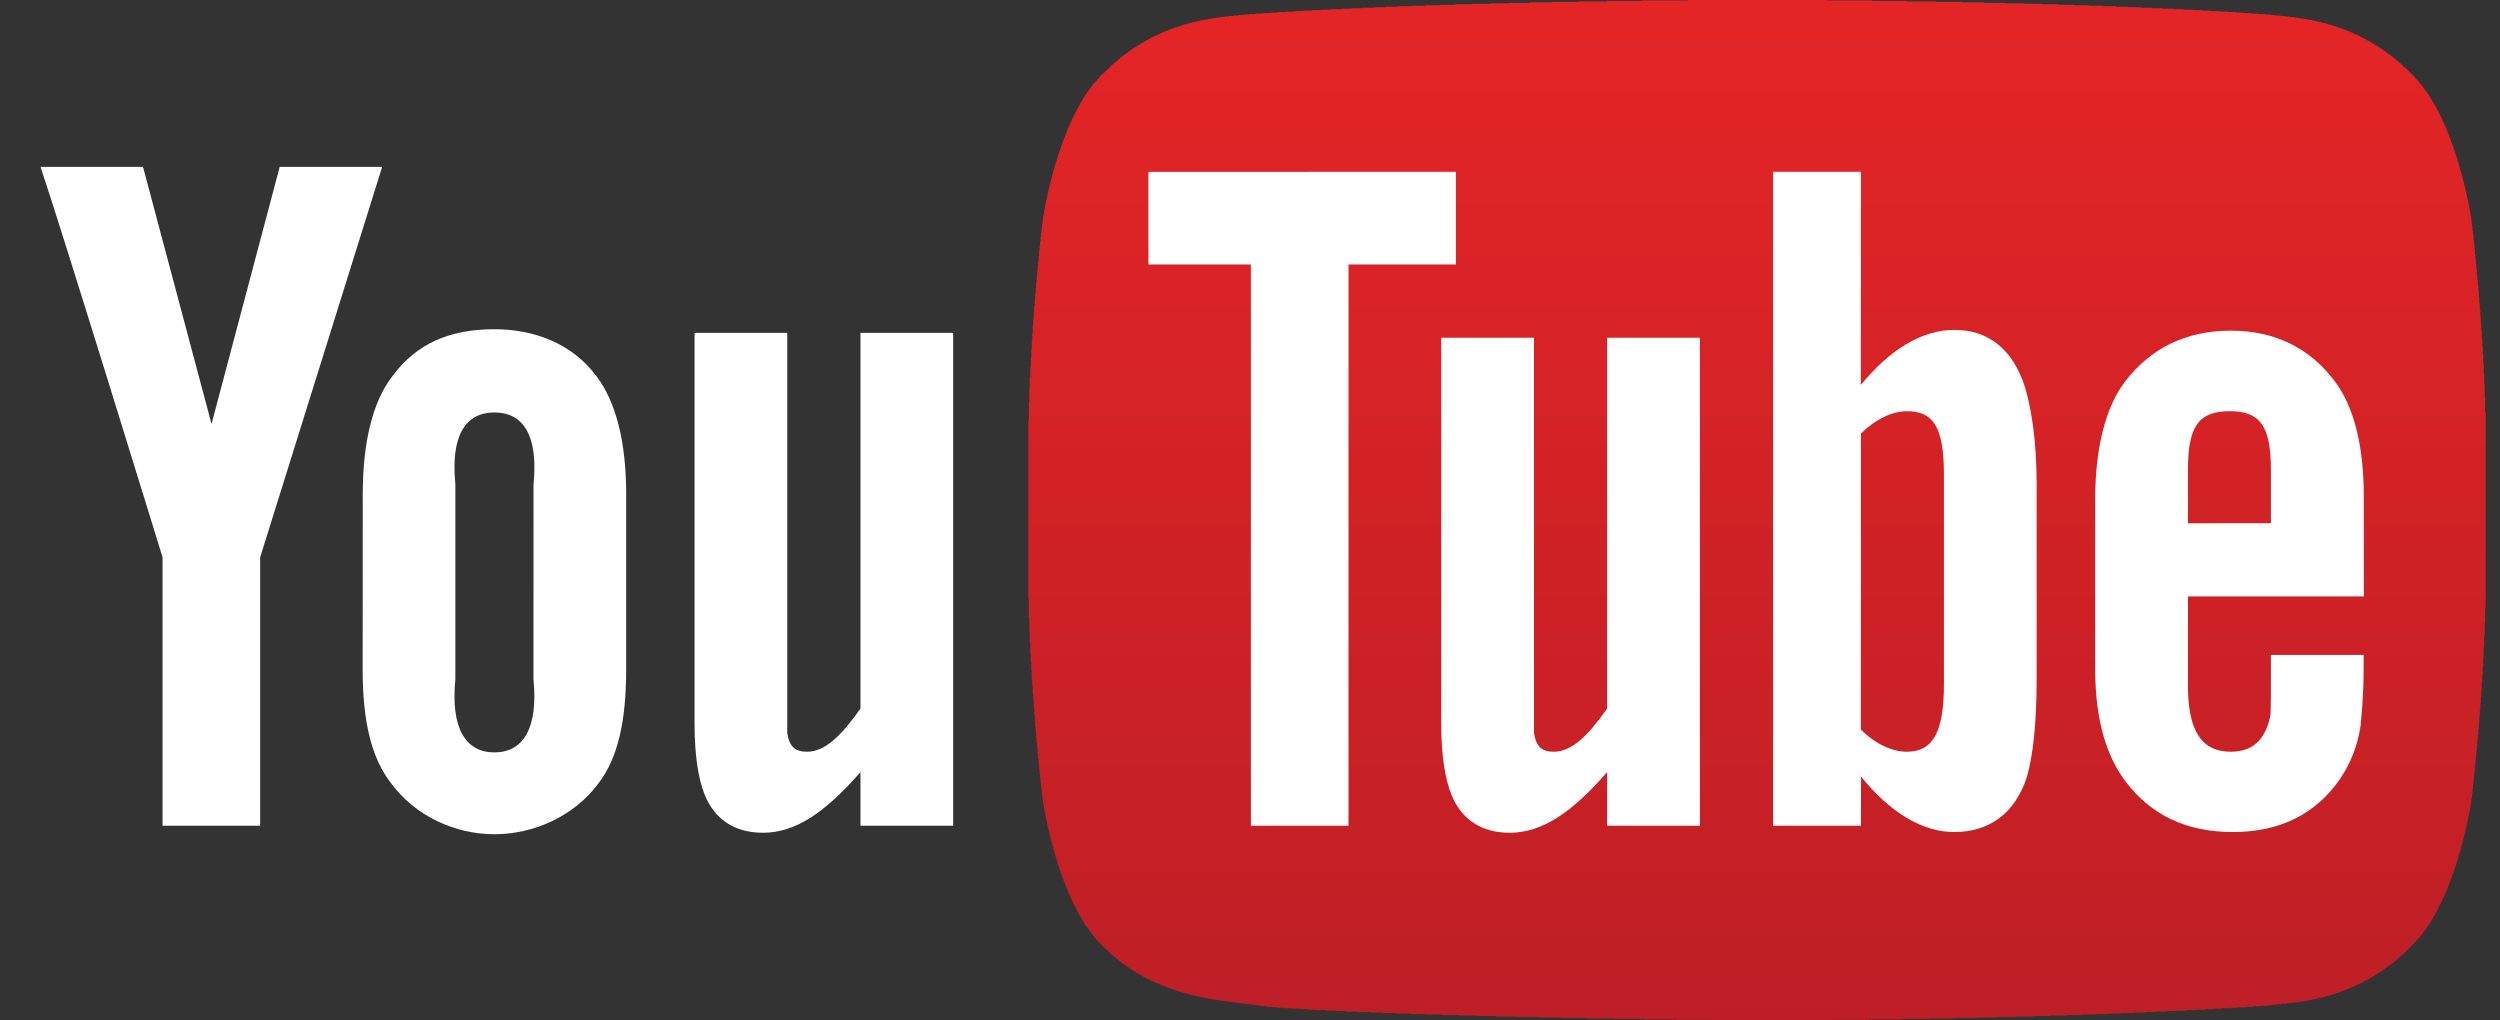 <svg width="49" height="20" viewBox="0 0 49 20" fill="none" xmlns="http://www.w3.org/2000/svg">
<rect x="0" y="0" width="49" height="20" fill="#333333" stroke="none"/>
<g clip-path="url(#clip0_785_58)">
<path d="M33.586 20V19.991H32.868V19.981H32.227V19.971H31.644V19.962H31.108V19.952H30.62V19.943H30.161V19.933H29.721V19.924H29.319V19.914H28.946V19.904H28.592V19.895H28.258V19.885H27.942V19.876H27.645V19.866H27.368V19.857H27.1V19.847H26.852V19.837H26.612V19.828H26.392V19.818H26.182V19.809H25.991V19.799H25.799V19.79H25.637V19.78H25.474V19.77H25.321V19.761H25.177V19.751H25.053V19.742H24.929V19.732H24.823V19.723H24.718V19.713H24.661V19.703H24.594V19.694H24.527V19.684H24.451V19.675H24.374V19.665H24.297V19.656H24.221V19.646H24.135V19.637H24.068V19.627H24.001V19.617H23.924V19.608H23.867V19.598H23.81V19.589H23.752V19.579H23.695V19.57H23.647V19.56H23.599V19.55H23.551V19.541H23.503V19.531H23.465V19.522H23.427V19.512H23.389V19.503H23.341V19.493H23.303V19.483H23.274V19.474H23.236V19.464H23.207V19.455H23.169V19.445H23.14V19.436H23.102V19.426H23.073V19.416H23.044V19.407H23.016V19.397H22.987V19.388H22.958V19.378H22.93V19.369H22.91V19.359H22.882V19.35H22.853V19.34H22.834V19.33H22.805V19.321H22.786V19.311H22.757V19.302H22.738V19.292H22.719V19.283H22.69V19.273H22.671V19.264H22.642V19.254H22.623V19.244H22.604V19.235H22.585V19.225H22.566V19.216H22.547V19.206H22.528V19.197H22.509V19.187H22.489V19.177H22.47V19.168H22.451V19.158H22.432V19.149H22.413V19.139H22.403V19.13H22.384V19.12H22.365V19.11H22.346V19.101H22.336V19.091H22.317V19.082H22.298V19.072H22.279V19.063H22.27V19.053H22.25V19.044H22.231V19.034H22.222V19.024H22.203V19.015H22.193V19.005H22.174V18.996H22.164V18.986H22.145V18.977H22.136V18.967H22.116V18.957H22.107V18.948H22.088V18.938H22.078V18.929H22.059V18.919H22.049V18.91H22.04V18.9H22.021V18.89H22.011V18.881H21.992V18.871H21.983V18.862H21.973V18.852H21.954V18.843H21.944V18.833H21.935V18.823H21.925V18.814H21.916V18.804H21.896V18.795H21.887V18.785H21.877V18.776H21.868V18.766H21.849V18.756H21.839V18.747H21.829V18.737H21.82V18.728H21.801V18.718H21.791V18.709H21.782V18.699H21.772V18.689H21.762V18.68H21.753V18.67H21.743V18.661H21.734V18.651H21.724V18.642H21.715V18.632H21.705V18.623H21.695V18.613H21.686V18.603H21.676V18.594H21.657V18.584H21.648V18.575H21.638V18.565H21.629V18.556H21.619V18.546H21.609V18.537H21.6V18.527H21.59V18.517H21.581V18.508H21.571V18.498H21.562V18.489H21.552V18.479H21.543V18.46H21.533V18.45H21.523V18.441H21.514V18.431H21.504V18.422H21.495V18.412H21.485V18.403H21.476V18.383H21.466V18.374H21.456V18.364H21.447V18.355H21.437V18.345H21.428V18.336H21.418V18.326H21.409V18.307H21.399V18.297H21.389V18.278H21.38V18.269H21.37V18.259H21.361V18.24H21.351V18.23H21.342V18.211H21.332V18.202H21.323V18.192H21.313V18.173H21.303V18.163H21.294V18.154H21.284V18.135H21.275V18.125H21.265V18.106H21.256V18.087H21.246V18.077H21.236V18.058H21.227V18.039H21.217V18.029H21.208V18.01H21.198V17.991H21.189V17.982H21.179V17.962H21.169V17.943H21.16V17.934H21.15V17.915H21.141V17.896H21.131V17.876H21.122V17.857H21.112V17.838H21.102V17.819H21.093V17.8H21.083V17.781H21.074V17.762H21.064V17.752H21.055V17.733H21.045V17.714H21.035V17.695H21.026V17.666H21.016V17.647H21.007V17.628H20.997V17.609H20.988V17.58H20.978V17.561H20.968V17.542H20.959V17.523H20.949V17.503H20.94V17.475H20.93V17.456H20.921V17.427H20.911V17.408H20.902V17.379H20.892V17.36H20.883V17.331H20.873V17.312H20.863V17.283H20.854V17.264H20.844V17.235H20.835V17.207H20.825V17.178H20.816V17.159H20.806V17.13H20.796V17.102H20.787V17.073H20.777V17.044H20.768V17.015H20.758V16.987H20.748V16.958H20.739V16.929H20.729V16.901H20.72V16.872H20.71V16.834H20.701V16.805H20.691V16.776H20.682V16.738H20.672V16.709H20.662V16.671H20.653V16.642H20.643V16.604H20.634V16.576H20.624V16.537H20.615V16.499H20.605V16.461H20.596V16.422H20.586V16.384H20.576V16.346H20.567V16.308H20.557V16.269H20.548V16.222H20.538V16.183H20.529V16.136H20.519V16.097H20.509V16.049H20.5V16.002H20.49V15.954H20.481V15.906H20.471V15.848H20.462V15.801H20.452V15.743H20.442V15.676H20.433V15.6H20.423V15.514H20.414V15.428H20.404V15.341H20.395V15.255H20.385V15.16H20.375V15.074H20.366V14.969H20.356V14.873H20.347V14.777H20.337V14.672H20.328V14.567H20.318V14.461H20.308V14.347H20.299V14.232H20.289V14.117H20.28V13.993H20.27V13.868H20.261V13.735H20.251V13.601H20.241V13.457H20.232V13.304H20.222V13.151H20.213V12.979H20.203V12.807H20.194V12.596H20.184V12.376H20.175V12.099H20.165V11.745H20.155V8.244H20.165V7.89H20.175V7.612H20.184V7.392H20.194V7.192H20.203V7.01H20.213V6.838H20.222V6.685H20.232V6.532H20.241V6.388H20.251V6.254H20.261V6.12H20.27V5.996H20.28V5.881H20.289V5.757H20.299V5.642H20.308V5.537H20.318V5.422H20.328V5.317H20.337V5.221H20.347V5.116H20.356V5.02H20.366V4.924H20.375V4.829H20.385V4.733H20.395V4.647H20.404V4.561H20.414V4.475H20.423V4.389H20.433V4.312H20.442V4.245H20.452V4.197H20.462V4.14H20.471V4.092H20.481V4.035H20.49V3.987H20.5V3.939H20.509V3.901H20.519V3.853H20.529V3.805H20.538V3.767H20.548V3.729H20.557V3.681H20.567V3.643H20.576V3.604H20.586V3.566H20.596V3.528H20.605V3.49H20.615V3.451H20.624V3.423H20.634V3.384H20.643V3.346H20.653V3.317H20.662V3.279H20.672V3.25H20.682V3.212H20.691V3.183H20.701V3.155H20.71V3.126H20.72V3.097H20.729V3.059H20.739V3.03H20.748V3.002H20.758V2.973H20.768V2.944H20.777V2.916H20.787V2.887H20.796V2.868H20.806V2.839H20.816V2.81H20.825V2.782H20.835V2.753H20.844V2.734H20.854V2.705H20.863V2.686H20.873V2.657H20.883V2.629H20.892V2.61H20.902V2.581H20.911V2.562H20.921V2.533H20.93V2.514H20.94V2.495H20.949V2.476H20.959V2.447H20.968V2.428H20.978V2.409H20.988V2.39H20.997V2.361H21.007V2.342H21.016V2.323H21.026V2.303H21.035V2.284H21.045V2.265H21.055V2.246H21.064V2.227H21.074V2.208H21.083V2.189H21.093V2.17H21.102V2.15H21.112V2.131H21.122V2.112H21.131V2.093H21.141V2.074H21.15V2.064H21.16V2.045H21.169V2.026H21.179V2.016H21.189V1.997H21.198V1.978H21.208V1.969H21.217V1.95H21.227V1.93H21.236V1.921H21.246V1.902H21.256V1.883H21.265V1.873H21.275V1.854H21.284V1.844H21.294V1.825H21.303V1.816H21.313V1.806H21.323V1.787H21.332V1.777H21.342V1.758H21.351V1.749H21.361V1.739H21.37V1.72H21.38V1.71H21.389V1.691H21.399V1.682H21.409V1.672H21.418V1.653H21.428V1.643H21.437V1.634H21.447V1.624H21.456V1.615H21.466V1.605H21.476V1.596H21.485V1.586H21.495V1.567H21.504V1.557H21.514V1.548H21.523V1.538H21.533V1.529H21.543V1.519H21.552V1.51H21.562V1.49H21.571V1.481H21.581V1.471H21.59V1.462H21.6V1.452H21.619V1.443H21.629V1.433H21.638V1.423H21.648V1.414H21.657V1.404H21.667V1.395H21.676V1.385H21.686V1.376H21.695V1.366H21.705V1.356H21.715V1.347H21.724V1.337H21.734V1.328H21.743V1.318H21.753V1.309H21.762V1.299H21.772V1.289H21.782V1.28H21.791V1.27H21.801V1.261H21.82V1.251H21.829V1.242H21.839V1.232H21.849V1.223H21.858V1.213H21.877V1.203H21.887V1.194H21.896V1.184H21.906V1.175H21.916V1.165H21.925V1.156H21.944V1.146H21.954V1.136H21.963V1.127H21.973V1.117H21.983V1.108H22.002V1.098H22.011V1.089H22.021V1.079H22.04V1.069H22.049V1.06H22.069V1.05H22.078V1.041H22.088V1.031H22.107V1.022H22.116V1.012H22.126V1.003H22.145V0.993H22.155V0.983H22.174V0.974H22.183V0.964H22.193V0.955H22.212V0.945H22.222V0.936H22.241V0.926H22.26V0.916H22.27V0.907H22.289V0.897H22.298V0.888H22.317V0.878H22.336V0.869H22.346V0.859H22.365V0.849H22.375V0.84H22.394V0.83H22.413V0.821H22.432V0.811H22.442V0.802H22.461V0.792H22.48V0.783H22.499V0.773H22.518V0.763H22.537V0.754H22.547V0.744H22.566V0.735H22.585V0.725H22.604V0.716H22.623V0.706H22.642V0.696H22.671V0.687H22.69V0.677H22.709V0.668H22.729V0.658H22.748V0.649H22.767V0.639H22.796V0.629H22.815V0.62H22.834V0.61H22.863V0.601H22.891V0.591H22.91V0.582H22.939V0.572H22.958V0.562H22.987V0.553H23.006V0.543H23.035V0.534H23.073V0.524H23.102V0.515H23.13V0.505H23.159V0.496H23.188V0.486H23.216V0.476H23.255V0.467H23.293V0.457H23.322V0.448H23.36V0.438H23.398V0.429H23.436V0.419H23.484V0.409H23.523V0.4H23.57V0.39H23.618V0.381H23.676V0.371H23.724V0.362H23.79V0.352H23.857V0.342H23.924V0.333H24.001V0.323H24.087V0.314H24.183V0.304H24.278V0.295H24.374V0.285H24.479V0.276H24.613V0.266H24.757V0.256H24.9V0.247H25.053V0.237H25.206V0.228H25.378V0.218H25.541V0.209H25.713V0.199H25.895V0.189H26.086V0.18H26.287V0.17H26.488V0.161H26.708V0.151H26.928V0.142H27.158V0.132H27.406V0.122H27.665V0.113H27.932V0.103H28.219V0.094H28.526V0.084H28.851V0.075H29.205V0.065H29.578V0.056H29.98V0.046H30.429V0.036H30.927V0.027H31.5V0.017H32.18V0.008H33.079V-0.002H35.805V0.008H36.695V0.017H37.374V0.027H37.948V0.036H38.445V0.046H38.895V0.056H39.306V0.065H39.679V0.075H40.023V0.084H40.349V0.094H40.655V0.103H40.942V0.113H41.219V0.122H41.468V0.132H41.717V0.142H41.956V0.151H42.176V0.161H42.386V0.17H42.597V0.18H42.788V0.189H42.979V0.199H43.161V0.209H43.333V0.218H43.505V0.228H43.668V0.237H43.821V0.247H43.974V0.256H44.127V0.266H44.261V0.276H44.405V0.285H44.51V0.295H44.596V0.304H44.701V0.314H44.787V0.323H44.873V0.333H44.95V0.342H45.026V0.352H45.084V0.362H45.151V0.371H45.199V0.381H45.256V0.39H45.313V0.4H45.352V0.409H45.399V0.419H45.438V0.429H45.486V0.438H45.514V0.448H45.553V0.457H45.591V0.467H45.629V0.476H45.658V0.486H45.696V0.496H45.725V0.505H45.753V0.515H45.782V0.524H45.811V0.534H45.839V0.543H45.868V0.553H45.897V0.562H45.916V0.572H45.945V0.582H45.964V0.591H45.992V0.601H46.012V0.61H46.04V0.62H46.069V0.629H46.088V0.639H46.107V0.649H46.126V0.658H46.145V0.668H46.174V0.677H46.193V0.687H46.212V0.696H46.232V0.706H46.251V0.716H46.27V0.725H46.289V0.735H46.308V0.744H46.327V0.754H46.346V0.763H46.365V0.773H46.375V0.783H46.394V0.792H46.413V0.802H46.432V0.811H46.452V0.821H46.471V0.83H46.48V0.84H46.499V0.849H46.519V0.859H46.528V0.869H46.547V0.878H46.557V0.888H46.576V0.897H46.595V0.907H46.605V0.916H46.624V0.926H46.633V0.936H46.653V0.945H46.662V0.955H46.681V0.964H46.691V0.974H46.71V0.983H46.719V0.993H46.739V1.003H46.748V1.012H46.758V1.022H46.777V1.031H46.786V1.041H46.796V1.05H46.815V1.06H46.825V1.069H46.844V1.079H46.853V1.089H46.863V1.098H46.882V1.108H46.892V1.117H46.901V1.127H46.911V1.136H46.93V1.146H46.94V1.156H46.949V1.165H46.959V1.175H46.968V1.184H46.987V1.194H46.997V1.203H47.007V1.213H47.016V1.223H47.026V1.232H47.035V1.242H47.054V1.251H47.064V1.261H47.073V1.27H47.083V1.28H47.093V1.289H47.102V1.299H47.112V1.309H47.121V1.318H47.14V1.328H47.15V1.337H47.16V1.347H47.169V1.356H47.179V1.366H47.188V1.376H47.198V1.385H47.207V1.395H47.217V1.404H47.227V1.414H47.236V1.423H47.246V1.433H47.255V1.443H47.265V1.452H47.274V1.462H47.284V1.471H47.293V1.481H47.303V1.49H47.313V1.5H47.322V1.51H47.332V1.519H47.341V1.538H47.351V1.548H47.36V1.557H47.37V1.567H47.38V1.576H47.389V1.586H47.399V1.596H47.408V1.605H47.418V1.624H47.427V1.634H47.437V1.643H47.447V1.653H47.456V1.663H47.466V1.682H47.475V1.691H47.485V1.701H47.494V1.72H47.504V1.73H47.513V1.749H47.523V1.758H47.533V1.768H47.542V1.787H47.552V1.796H47.561V1.806H47.571V1.825H47.58V1.835H47.59V1.854H47.599V1.863H47.609V1.883H47.619V1.892H47.628V1.911H47.638V1.93H47.647V1.94H47.657V1.959H47.666V1.978H47.676V1.988H47.686V2.007H47.695V2.026H47.705V2.036H47.714V2.055H47.724V2.074H47.733V2.093H47.743V2.112H47.753V2.122H47.762V2.141H47.772V2.16H47.781V2.179H47.791V2.198H47.8V2.217H47.81V2.236H47.819V2.256H47.829V2.275H47.839V2.294H47.848V2.313H47.858V2.332H47.867V2.361H47.877V2.38H47.886V2.399H47.896V2.418H47.906V2.437H47.915V2.466H47.925V2.485H47.934V2.504H47.944V2.523H47.953V2.552H47.963V2.571H47.973V2.6H47.982V2.629H47.992V2.648H48.001V2.677H48.011V2.696H48.02V2.724H48.03V2.743H48.04V2.772H48.049V2.801H48.059V2.83H48.068V2.849H48.078V2.877H48.087V2.906H48.097V2.935H48.106V2.963H48.116V2.992H48.126V3.021H48.135V3.05H48.145V3.078H48.154V3.107H48.164V3.145H48.173V3.174H48.183V3.203H48.193V3.231H48.202V3.27H48.212V3.308H48.221V3.337H48.231V3.375H48.24V3.404H48.25V3.442H48.26V3.48H48.269V3.518H48.279V3.557H48.288V3.585H48.298V3.624H48.307V3.671H48.317V3.71H48.327V3.748H48.336V3.796H48.346V3.834H48.355V3.882H48.365V3.92H48.374V3.968H48.384V4.016H48.394V4.064H48.403V4.121H48.413V4.169H48.422V4.226H48.432V4.284H48.441V4.36H48.451V4.437H48.46V4.523H48.47V4.609H48.48V4.704H48.489V4.791H48.499V4.886H48.508V4.982H48.518V5.078H48.527V5.173H48.537V5.278H48.547V5.384H48.556V5.489H48.566V5.604H48.575V5.709H48.585V5.833H48.594V5.948H48.604V6.072H48.614V6.206H48.623V6.34H48.633V6.474H48.642V6.627H48.652V6.78H48.661V6.943H48.671V7.125H48.681V7.316H48.69V7.526H48.7V7.785H48.709V8.081H48.719V11.917H48.709V12.204H48.7V12.462H48.69V12.673H48.681V12.874H48.671V13.046H48.661V13.218H48.652V13.361H48.642V13.514H48.633V13.648H48.623V13.782H48.614V13.916H48.604V14.041H48.594V14.165H48.585V14.28H48.575V14.395H48.566V14.5H48.556V14.605H48.547V14.71H48.537V14.815H48.527V14.911H48.518V15.007H48.508V15.112H48.499V15.198H48.489V15.294H48.48V15.38H48.47V15.466H48.46V15.552H48.451V15.638H48.441V15.705H48.432V15.762H48.422V15.82H48.413V15.877H48.403V15.925H48.394V15.973H48.384V16.021H48.374V16.069H48.365V16.116H48.355V16.155H48.346V16.202H48.336V16.241H48.327V16.279H48.317V16.327H48.307V16.365H48.298V16.403H48.288V16.442H48.279V16.48H48.269V16.518H48.26V16.556H48.25V16.585H48.24V16.623H48.231V16.652H48.221V16.69H48.212V16.719H48.202V16.757H48.193V16.786H48.183V16.815H48.173V16.853H48.164V16.882H48.154V16.91H48.145V16.939H48.135V16.968H48.126V17.006H48.116V17.025H48.106V17.054H48.097V17.082H48.087V17.111H48.078V17.14H48.068V17.169H48.059V17.197H48.049V17.216H48.04V17.245H48.03V17.274H48.02V17.293H48.011V17.322H48.001V17.341H47.992V17.369H47.982V17.389H47.973V17.417H47.963V17.436H47.953V17.465H47.944V17.484H47.934V17.503H47.925V17.532H47.915V17.551H47.906V17.57H47.896V17.59H47.886V17.618H47.877V17.637H47.867V17.656H47.858V17.676H47.848V17.695H47.839V17.714H47.829V17.733H47.819V17.752H47.81V17.771H47.8V17.79H47.791V17.809H47.781V17.829H47.772V17.848H47.762V17.867H47.753V17.886H47.743V17.905H47.733V17.924H47.724V17.934H47.714V17.953H47.705V17.972H47.695V17.982H47.686V18.001H47.676V18.02H47.666V18.029H47.657V18.049H47.647V18.068H47.638V18.077H47.628V18.096H47.619V18.116H47.609V18.125H47.599V18.144H47.59V18.154H47.58V18.163H47.571V18.183H47.561V18.192H47.552V18.211H47.542V18.221H47.533V18.23H47.523V18.25H47.513V18.259H47.504V18.278H47.494V18.288H47.485V18.297H47.475V18.317H47.466V18.326H47.456V18.336H47.447V18.345H47.437V18.364H47.427V18.374H47.418V18.383H47.408V18.393H47.399V18.403H47.389V18.412H47.38V18.422H47.37V18.431H47.36V18.45H47.351V18.46H47.341V18.47H47.332V18.479H47.322V18.489H47.313V18.498H47.303V18.508H47.293V18.517H47.284V18.527H47.274V18.537H47.265V18.546H47.255V18.556H47.246V18.565H47.236V18.575H47.227V18.584H47.217V18.594H47.207V18.603H47.198V18.613H47.188V18.623H47.179V18.632H47.169V18.642H47.16V18.651H47.15V18.661H47.14V18.67H47.131V18.68H47.121V18.689H47.112V18.699H47.102V18.709H47.083V18.718H47.073V18.728H47.064V18.737H47.054V18.747H47.045V18.756H47.035V18.766H47.016V18.776H47.007V18.785H46.997V18.795H46.987V18.804H46.978V18.814H46.959V18.823H46.949V18.833H46.94V18.843H46.93V18.852H46.92V18.862H46.911V18.871H46.892V18.881H46.882V18.89H46.873V18.9H46.853V18.91H46.844V18.919H46.834V18.929H46.815V18.938H46.806V18.948H46.786V18.957H46.777V18.967H46.767V18.977H46.748V18.986H46.739V18.996H46.729V19.005H46.71V19.015H46.7V19.024H46.691V19.034H46.672V19.044H46.653V19.053H46.643V19.063H46.624V19.072H46.614V19.082H46.595V19.091H46.576V19.101H46.566V19.11H46.547V19.12H46.538V19.13H46.519V19.139H46.499V19.149H46.49V19.158H46.471V19.168H46.452V19.177H46.442V19.187H46.423V19.197H46.404V19.206H46.385V19.216H46.365V19.225H46.346V19.235H46.327V19.244H46.318V19.254H46.299V19.264H46.279V19.273H46.26V19.283H46.241V19.292H46.212V19.302H46.193V19.311H46.174V19.321H46.155V19.33H46.136V19.34H46.117V19.35H46.088V19.359H46.069V19.369H46.05V19.378H46.021V19.388H46.002V19.397H45.973V19.407H45.945V19.416H45.925V19.426H45.897V19.436H45.878V19.445H45.849V19.455H45.82V19.464H45.792V19.474H45.763V19.483H45.734V19.493H45.696V19.503H45.667V19.512H45.639V19.522H45.6V19.531H45.562V19.541H45.533V19.55H45.495V19.56H45.447V19.57H45.409V19.579H45.361V19.589H45.323V19.598H45.275V19.608H45.218V19.617H45.17V19.627H45.103V19.637H45.045V19.646H44.978V19.656H44.902V19.665H44.816V19.675H44.72V19.684H44.625V19.694H44.529V19.703H44.443V19.713H44.309V19.723H44.165V19.732H44.022V19.742H43.869V19.751H43.716V19.761H43.553V19.77H43.391V19.78H43.218V19.79H43.037V19.799H42.855V19.809H42.664V19.818H42.463V19.828H42.252V19.837H42.042V19.847H41.812V19.857H41.573V19.866H41.324V19.876H41.066V19.885H40.798V19.895H40.502V19.904H40.196V19.914H39.87V19.924H39.526V19.933H39.153V19.943H38.751V19.952H38.311V19.962H37.823V19.971H37.278V19.981H36.637V19.991H35.834V20" fill="url(#paint0_linear_785_58)"/>
<path d="M18.682 16.185H16.865V15.133C16.176 15.923 15.592 16.322 14.955 16.322C14.396 16.322 14.008 16.058 13.814 15.582C13.696 15.292 13.613 14.84 13.613 14.176V6.524H15.43V13.698C15.43 14.104 15.43 14.272 15.43 14.368C15.472 14.636 15.586 14.734 15.818 14.734C16.165 14.734 16.48 14.432 16.865 13.889V6.524H18.682V16.185Z" fill="white"/>
<path d="M10.456 13.315C10.552 14.272 10.255 14.747 9.69 14.747C9.126 14.747 8.83 14.272 8.925 13.315V9.489C8.83 8.533 9.126 8.084 9.691 8.084C10.255 8.084 10.552 8.533 10.457 9.489L10.456 13.315ZM12.273 9.68C12.273 8.648 12.066 7.873 11.699 7.385C11.215 6.724 10.456 6.453 9.691 6.453C8.824 6.453 8.165 6.724 7.682 7.385C7.309 7.873 7.11 8.656 7.11 9.689L7.108 13.124C7.108 14.151 7.285 14.86 7.658 15.343C8.141 16.002 8.925 16.351 9.691 16.351C10.456 16.351 11.254 16.002 11.738 15.343C12.104 14.86 12.273 14.151 12.273 13.124V9.68Z" fill="white"/>
<path d="M5.099 10.924V16.185H3.186V10.924C3.186 10.924 1.203 4.474 0.794 3.271H2.803L4.146 8.31L5.482 3.271H7.49L5.099 10.924Z" fill="white"/>
<path d="M42.884 9.198C42.884 8.304 43.129 8.06 43.707 8.06C44.281 8.06 44.51 8.326 44.51 9.21V10.254L42.884 10.256V9.198ZM46.331 11.689L46.33 9.734C46.33 8.712 46.129 7.965 45.767 7.481C45.282 6.827 44.592 6.481 43.723 6.481C42.839 6.481 42.15 6.827 41.649 7.481C41.281 7.965 41.066 8.754 41.066 9.776V13.124C41.066 14.14 41.302 14.851 41.67 15.329C42.171 15.982 42.86 16.308 43.766 16.308C44.671 16.308 45.382 15.966 45.861 15.272C46.071 14.966 46.207 14.618 46.266 14.235C46.281 14.061 46.327 13.666 46.327 13.108V12.837H44.51C44.51 13.532 44.513 13.945 44.497 14.039C44.398 14.502 44.15 14.734 43.723 14.734C43.129 14.734 42.878 14.29 42.884 13.407V11.689H46.331Z" fill="white"/>
<path d="M38.101 13.411C38.101 14.368 37.875 14.734 37.376 14.734C37.091 14.734 36.762 14.588 36.472 14.298L36.474 8.497C36.764 8.211 37.091 8.06 37.376 8.06C37.875 8.06 38.101 8.341 38.101 9.298V13.411ZM38.302 6.466C37.665 6.466 37.032 6.858 36.472 7.546L36.474 3.367H34.753V16.185H36.474L36.477 15.222C37.056 15.938 37.687 16.308 38.302 16.308C38.992 16.308 39.496 15.939 39.727 15.229C39.843 14.823 39.918 14.199 39.918 13.315V9.489C39.918 8.584 39.802 7.965 39.687 7.58C39.455 6.864 38.992 6.466 38.302 6.466Z" fill="white"/>
<path d="M33.318 16.185H31.5V15.133C30.811 15.923 30.227 16.322 29.591 16.322C29.032 16.322 28.644 16.058 28.45 15.582C28.332 15.292 28.248 14.84 28.248 14.176V6.619H30.066V13.698C30.066 14.104 30.066 14.272 30.066 14.368C30.108 14.636 30.222 14.734 30.453 14.734C30.801 14.734 31.116 14.432 31.5 13.889V6.619H33.318V16.185Z" fill="white"/>
<path d="M26.431 16.185H24.517V5.184H22.509V3.369L28.535 3.367V5.184H26.431V16.185Z" fill="white"/>
</g>
<defs>
<linearGradient id="paint0_linear_785_58" x1="34.439" y1="0" x2="34.439" y2="20" gradientUnits="userSpaceOnUse">
<stop stop-color="#E42526"/>
<stop offset="1" stop-color="#BE1F26"/>
</linearGradient>
<clipPath id="clip0_785_58">
<rect width="47.926" height="20" fill="white" transform="translate(0.794)"/>
</clipPath>
</defs>
</svg>
